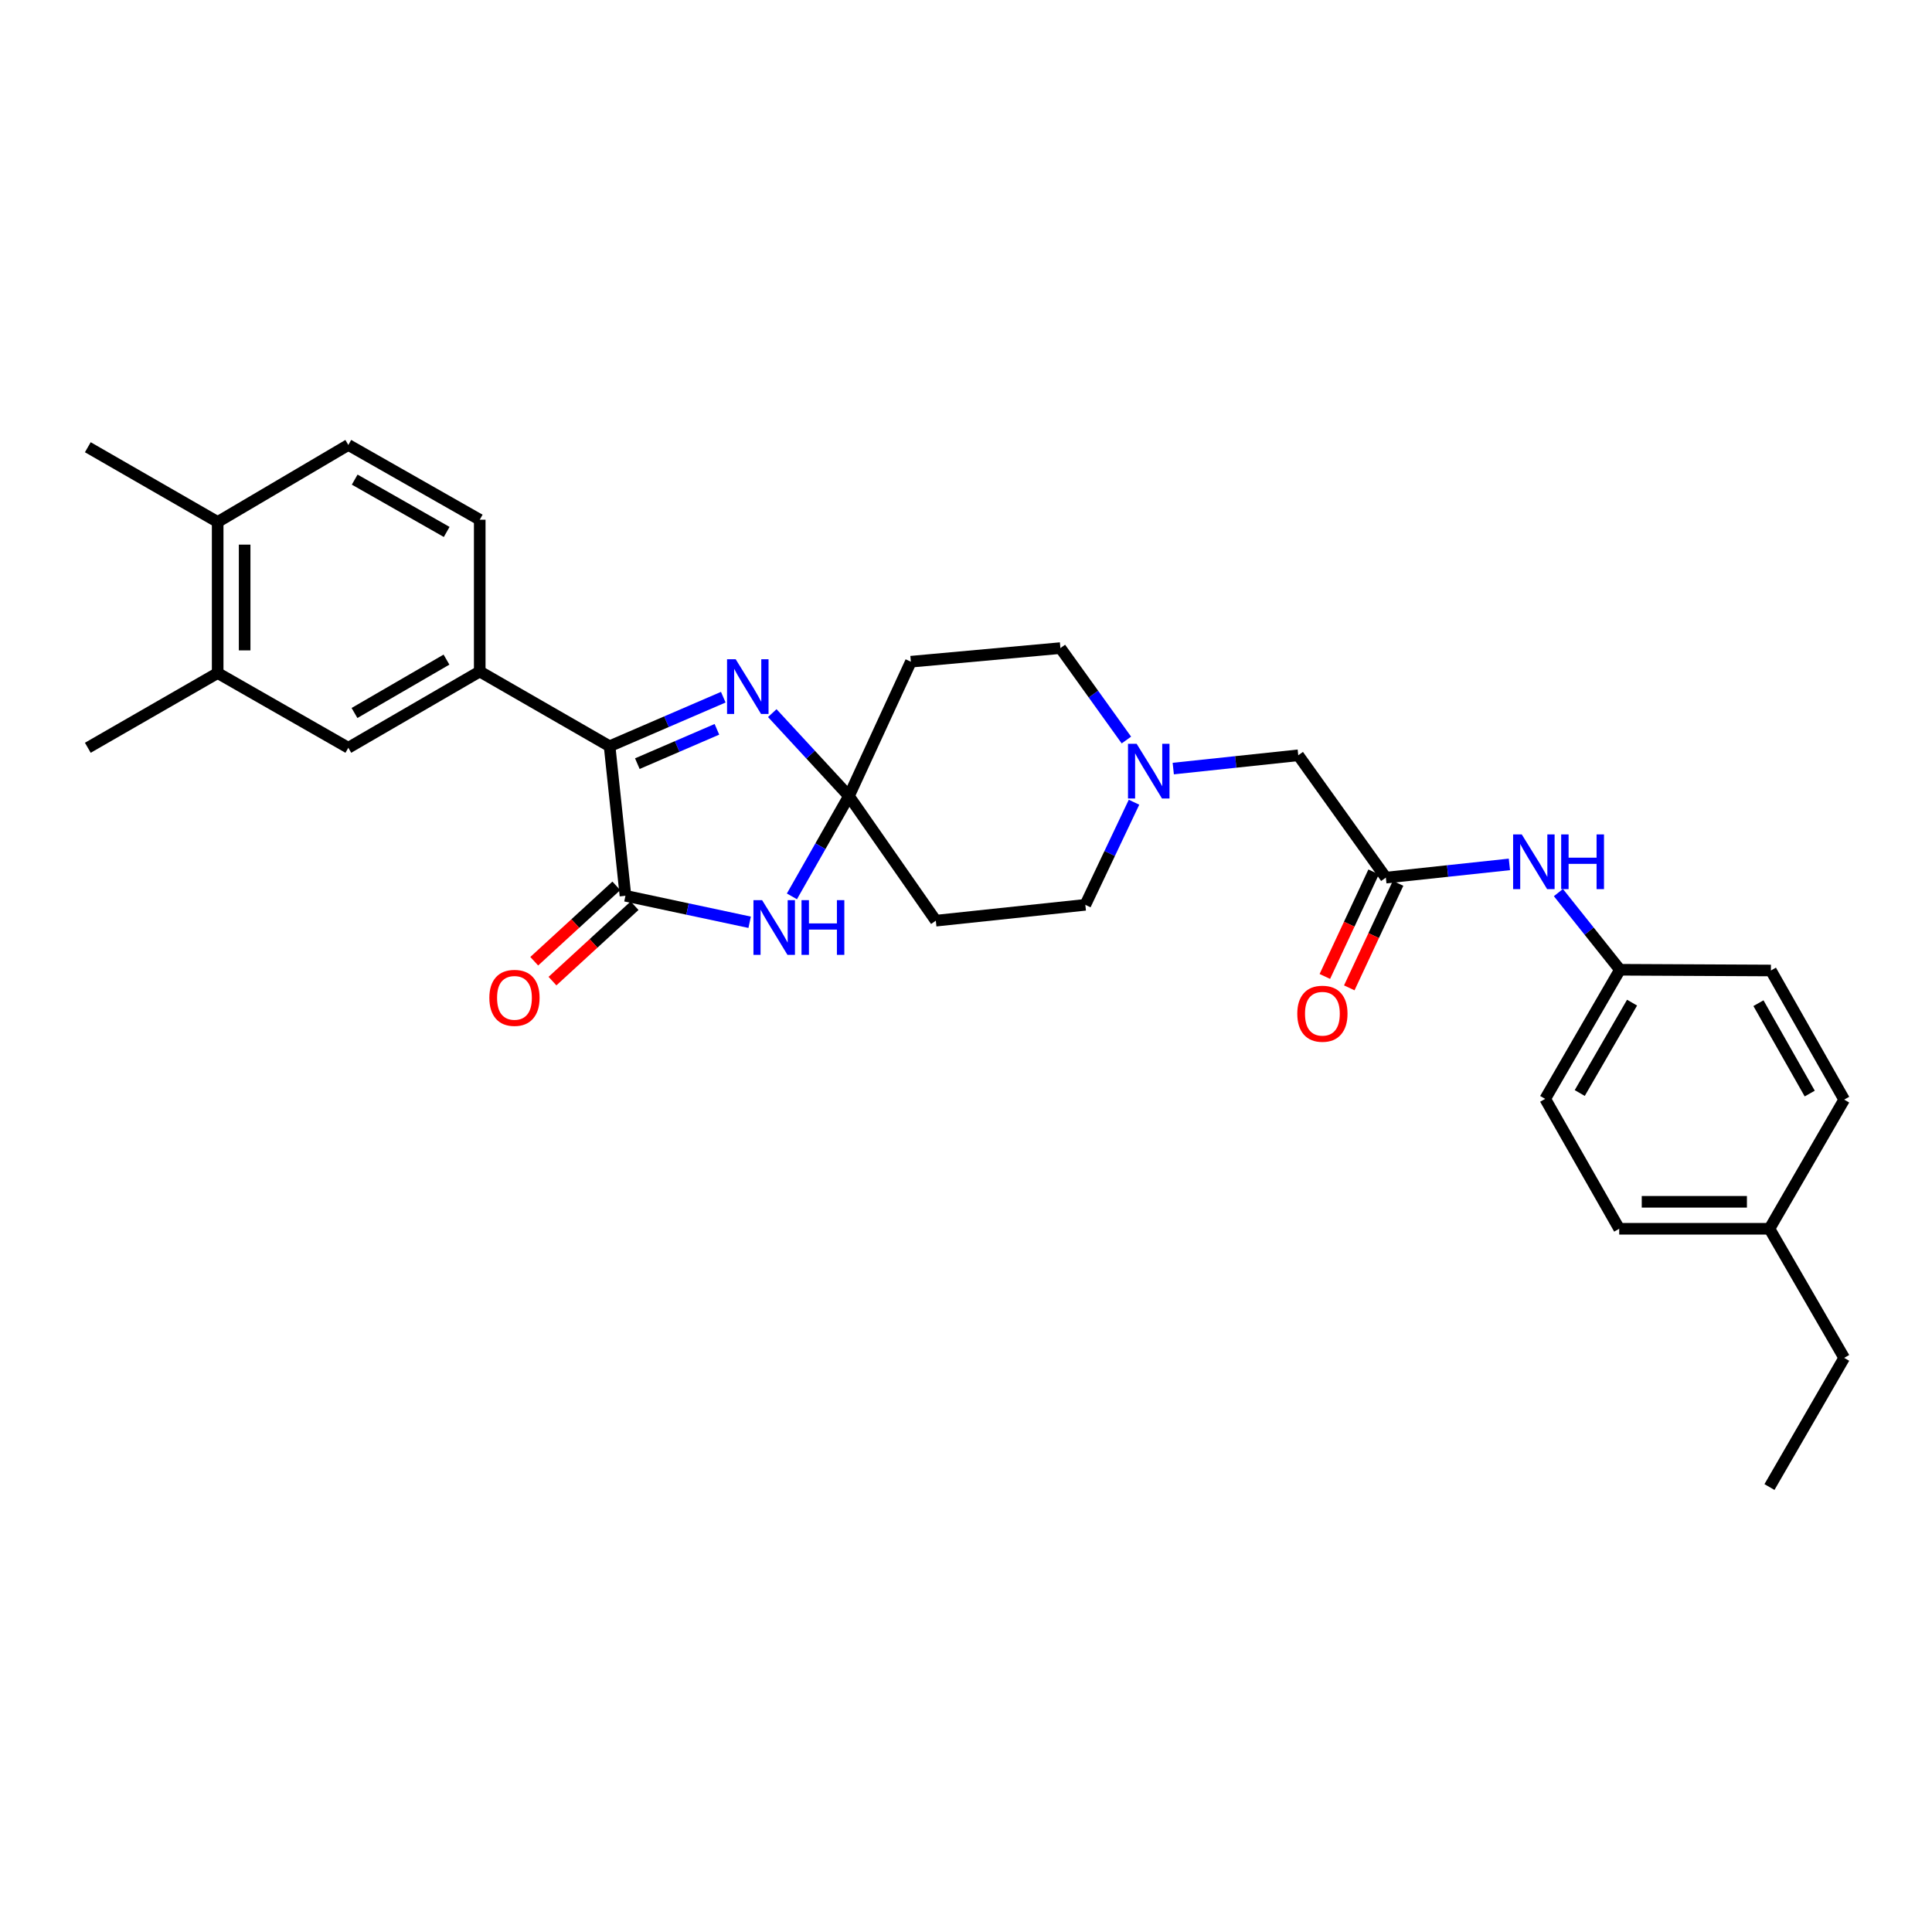 <?xml version='1.0' encoding='iso-8859-1'?>
<svg version='1.1' baseProfile='full'
              xmlns='http://www.w3.org/2000/svg'
                      xmlns:rdkit='http://www.rdkit.org/xml'
                      xmlns:xlink='http://www.w3.org/1999/xlink'
                  xml:space='preserve'
width='1000px' height='1000px' viewBox='0 0 1000 1000'>
<!-- END OF HEADER -->
<rect style='opacity:1.0;fill:#FFFFFF;stroke:none' width='1000' height='1000' x='0' y='0'> </rect>
<path class='bond-1' d='M 439.406,412.057 L 424.648,438.007' style='fill:none;fill-rule:evenodd;stroke:#000000;stroke-width:6px;stroke-linecap:butt;stroke-linejoin:miter;stroke-opacity:1' />
<path class='bond-1' d='M 424.648,438.007 L 409.89,463.957' style='fill:none;fill-rule:evenodd;stroke:#0000FF;stroke-width:6px;stroke-linecap:butt;stroke-linejoin:miter;stroke-opacity:1' />
<path class='bond-2' d='M 439.406,412.057 L 419.566,390.583' style='fill:none;fill-rule:evenodd;stroke:#000000;stroke-width:6px;stroke-linecap:butt;stroke-linejoin:miter;stroke-opacity:1' />
<path class='bond-2' d='M 419.566,390.583 L 399.726,369.108' style='fill:none;fill-rule:evenodd;stroke:#0000FF;stroke-width:6px;stroke-linecap:butt;stroke-linejoin:miter;stroke-opacity:1' />
<path class='bond-7' d='M 439.406,412.057 L 484.378,476.544' style='fill:none;fill-rule:evenodd;stroke:#000000;stroke-width:6px;stroke-linecap:butt;stroke-linejoin:miter;stroke-opacity:1' />
<path class='bond-8' d='M 439.406,412.057 L 471.464,342.497' style='fill:none;fill-rule:evenodd;stroke:#000000;stroke-width:6px;stroke-linecap:butt;stroke-linejoin:miter;stroke-opacity:1' />
<path class='bond-0' d='M 323.734,463.653 L 355.875,470.508' style='fill:none;fill-rule:evenodd;stroke:#000000;stroke-width:6px;stroke-linecap:butt;stroke-linejoin:miter;stroke-opacity:1' />
<path class='bond-0' d='M 355.875,470.508 L 388.017,477.363' style='fill:none;fill-rule:evenodd;stroke:#0000FF;stroke-width:6px;stroke-linecap:butt;stroke-linejoin:miter;stroke-opacity:1' />
<path class='bond-12' d='M 319.012,458.511 L 297.765,478.023' style='fill:none;fill-rule:evenodd;stroke:#000000;stroke-width:6px;stroke-linecap:butt;stroke-linejoin:miter;stroke-opacity:1' />
<path class='bond-12' d='M 297.765,478.023 L 276.517,497.535' style='fill:none;fill-rule:evenodd;stroke:#FF0000;stroke-width:6px;stroke-linecap:butt;stroke-linejoin:miter;stroke-opacity:1' />
<path class='bond-12' d='M 328.456,468.795 L 307.208,488.307' style='fill:none;fill-rule:evenodd;stroke:#000000;stroke-width:6px;stroke-linecap:butt;stroke-linejoin:miter;stroke-opacity:1' />
<path class='bond-12' d='M 307.208,488.307 L 285.961,507.818' style='fill:none;fill-rule:evenodd;stroke:#FF0000;stroke-width:6px;stroke-linecap:butt;stroke-linejoin:miter;stroke-opacity:1' />
<path class='bond-31' d='M 323.734,463.653 L 315.528,386.251' style='fill:none;fill-rule:evenodd;stroke:#000000;stroke-width:6px;stroke-linecap:butt;stroke-linejoin:miter;stroke-opacity:1' />
<path class='bond-3' d='M 374.37,360.869 L 344.949,373.56' style='fill:none;fill-rule:evenodd;stroke:#0000FF;stroke-width:6px;stroke-linecap:butt;stroke-linejoin:miter;stroke-opacity:1' />
<path class='bond-3' d='M 344.949,373.56 L 315.528,386.251' style='fill:none;fill-rule:evenodd;stroke:#000000;stroke-width:6px;stroke-linecap:butt;stroke-linejoin:miter;stroke-opacity:1' />
<path class='bond-3' d='M 371.074,377.496 L 350.479,386.38' style='fill:none;fill-rule:evenodd;stroke:#0000FF;stroke-width:6px;stroke-linecap:butt;stroke-linejoin:miter;stroke-opacity:1' />
<path class='bond-3' d='M 350.479,386.38 L 329.884,395.264' style='fill:none;fill-rule:evenodd;stroke:#000000;stroke-width:6px;stroke-linecap:butt;stroke-linejoin:miter;stroke-opacity:1' />
<path class='bond-4' d='M 315.528,386.251 L 248.31,347.57' style='fill:none;fill-rule:evenodd;stroke:#000000;stroke-width:6px;stroke-linecap:butt;stroke-linejoin:miter;stroke-opacity:1' />
<path class='bond-9' d='M 248.31,347.57 L 180.293,387.042' style='fill:none;fill-rule:evenodd;stroke:#000000;stroke-width:6px;stroke-linecap:butt;stroke-linejoin:miter;stroke-opacity:1' />
<path class='bond-9' d='M 231.099,341.415 L 183.488,369.046' style='fill:none;fill-rule:evenodd;stroke:#000000;stroke-width:6px;stroke-linecap:butt;stroke-linejoin:miter;stroke-opacity:1' />
<path class='bond-15' d='M 248.31,347.57 L 248.31,269.004' style='fill:none;fill-rule:evenodd;stroke:#000000;stroke-width:6px;stroke-linecap:butt;stroke-linejoin:miter;stroke-opacity:1' />
<path class='bond-5' d='M 717.313,454.26 L 671.977,390.936' style='fill:none;fill-rule:evenodd;stroke:#000000;stroke-width:6px;stroke-linecap:butt;stroke-linejoin:miter;stroke-opacity:1' />
<path class='bond-11' d='M 717.313,454.26 L 749.286,450.835' style='fill:none;fill-rule:evenodd;stroke:#000000;stroke-width:6px;stroke-linecap:butt;stroke-linejoin:miter;stroke-opacity:1' />
<path class='bond-11' d='M 749.286,450.835 L 781.258,447.41' style='fill:none;fill-rule:evenodd;stroke:#0000FF;stroke-width:6px;stroke-linecap:butt;stroke-linejoin:miter;stroke-opacity:1' />
<path class='bond-16' d='M 710.988,451.307 L 698.362,478.356' style='fill:none;fill-rule:evenodd;stroke:#000000;stroke-width:6px;stroke-linecap:butt;stroke-linejoin:miter;stroke-opacity:1' />
<path class='bond-16' d='M 698.362,478.356 L 685.737,505.405' style='fill:none;fill-rule:evenodd;stroke:#FF0000;stroke-width:6px;stroke-linecap:butt;stroke-linejoin:miter;stroke-opacity:1' />
<path class='bond-16' d='M 723.639,457.213 L 711.014,484.262' style='fill:none;fill-rule:evenodd;stroke:#000000;stroke-width:6px;stroke-linecap:butt;stroke-linejoin:miter;stroke-opacity:1' />
<path class='bond-16' d='M 711.014,484.262 L 698.388,511.311' style='fill:none;fill-rule:evenodd;stroke:#FF0000;stroke-width:6px;stroke-linecap:butt;stroke-linejoin:miter;stroke-opacity:1' />
<path class='bond-6' d='M 583.02,383.038 L 565.943,359.246' style='fill:none;fill-rule:evenodd;stroke:#0000FF;stroke-width:6px;stroke-linecap:butt;stroke-linejoin:miter;stroke-opacity:1' />
<path class='bond-6' d='M 565.943,359.246 L 548.866,335.454' style='fill:none;fill-rule:evenodd;stroke:#000000;stroke-width:6px;stroke-linecap:butt;stroke-linejoin:miter;stroke-opacity:1' />
<path class='bond-13' d='M 607.276,397.81 L 639.626,394.373' style='fill:none;fill-rule:evenodd;stroke:#0000FF;stroke-width:6px;stroke-linecap:butt;stroke-linejoin:miter;stroke-opacity:1' />
<path class='bond-13' d='M 639.626,394.373 L 671.977,390.936' style='fill:none;fill-rule:evenodd;stroke:#000000;stroke-width:6px;stroke-linecap:butt;stroke-linejoin:miter;stroke-opacity:1' />
<path class='bond-30' d='M 586.963,415.232 L 574.364,441.785' style='fill:none;fill-rule:evenodd;stroke:#0000FF;stroke-width:6px;stroke-linecap:butt;stroke-linejoin:miter;stroke-opacity:1' />
<path class='bond-30' d='M 574.364,441.785 L 561.765,468.338' style='fill:none;fill-rule:evenodd;stroke:#000000;stroke-width:6px;stroke-linecap:butt;stroke-linejoin:miter;stroke-opacity:1' />
<path class='bond-17' d='M 484.378,476.544 L 561.765,468.338' style='fill:none;fill-rule:evenodd;stroke:#000000;stroke-width:6px;stroke-linecap:butt;stroke-linejoin:miter;stroke-opacity:1' />
<path class='bond-18' d='M 471.464,342.497 L 548.866,335.454' style='fill:none;fill-rule:evenodd;stroke:#000000;stroke-width:6px;stroke-linecap:butt;stroke-linejoin:miter;stroke-opacity:1' />
<path class='bond-10' d='M 180.293,387.042 L 112.664,348.369' style='fill:none;fill-rule:evenodd;stroke:#000000;stroke-width:6px;stroke-linecap:butt;stroke-linejoin:miter;stroke-opacity:1' />
<path class='bond-26' d='M 112.664,348.369 L 45.455,387.042' style='fill:none;fill-rule:evenodd;stroke:#000000;stroke-width:6px;stroke-linecap:butt;stroke-linejoin:miter;stroke-opacity:1' />
<path class='bond-32' d='M 112.664,348.369 L 112.664,270.168' style='fill:none;fill-rule:evenodd;stroke:#000000;stroke-width:6px;stroke-linecap:butt;stroke-linejoin:miter;stroke-opacity:1' />
<path class='bond-32' d='M 126.626,336.638 L 126.626,281.898' style='fill:none;fill-rule:evenodd;stroke:#000000;stroke-width:6px;stroke-linecap:butt;stroke-linejoin:miter;stroke-opacity:1' />
<path class='bond-20' d='M 806.633,462 L 822.552,481.974' style='fill:none;fill-rule:evenodd;stroke:#0000FF;stroke-width:6px;stroke-linecap:butt;stroke-linejoin:miter;stroke-opacity:1' />
<path class='bond-20' d='M 822.552,481.974 L 838.47,501.947' style='fill:none;fill-rule:evenodd;stroke:#000000;stroke-width:6px;stroke-linecap:butt;stroke-linejoin:miter;stroke-opacity:1' />
<path class='bond-14' d='M 112.664,270.168 L 180.293,230.307' style='fill:none;fill-rule:evenodd;stroke:#000000;stroke-width:6px;stroke-linecap:butt;stroke-linejoin:miter;stroke-opacity:1' />
<path class='bond-27' d='M 112.664,270.168 L 45.455,231.486' style='fill:none;fill-rule:evenodd;stroke:#000000;stroke-width:6px;stroke-linecap:butt;stroke-linejoin:miter;stroke-opacity:1' />
<path class='bond-19' d='M 248.31,269.004 L 180.293,230.307' style='fill:none;fill-rule:evenodd;stroke:#000000;stroke-width:6px;stroke-linecap:butt;stroke-linejoin:miter;stroke-opacity:1' />
<path class='bond-19' d='M 231.203,275.335 L 183.592,248.247' style='fill:none;fill-rule:evenodd;stroke:#000000;stroke-width:6px;stroke-linecap:butt;stroke-linejoin:miter;stroke-opacity:1' />
<path class='bond-22' d='M 838.47,501.947 L 916.624,502.327' style='fill:none;fill-rule:evenodd;stroke:#000000;stroke-width:6px;stroke-linecap:butt;stroke-linejoin:miter;stroke-opacity:1' />
<path class='bond-23' d='M 838.47,501.947 L 799.788,568.777' style='fill:none;fill-rule:evenodd;stroke:#000000;stroke-width:6px;stroke-linecap:butt;stroke-linejoin:miter;stroke-opacity:1' />
<path class='bond-23' d='M 844.751,518.965 L 817.674,565.746' style='fill:none;fill-rule:evenodd;stroke:#000000;stroke-width:6px;stroke-linecap:butt;stroke-linejoin:miter;stroke-opacity:1' />
<path class='bond-21' d='M 915.872,636.01 L 838.097,636.01' style='fill:none;fill-rule:evenodd;stroke:#000000;stroke-width:6px;stroke-linecap:butt;stroke-linejoin:miter;stroke-opacity:1' />
<path class='bond-21' d='M 904.205,622.048 L 849.764,622.048' style='fill:none;fill-rule:evenodd;stroke:#000000;stroke-width:6px;stroke-linecap:butt;stroke-linejoin:miter;stroke-opacity:1' />
<path class='bond-28' d='M 915.872,636.01 L 954.545,702.84' style='fill:none;fill-rule:evenodd;stroke:#000000;stroke-width:6px;stroke-linecap:butt;stroke-linejoin:miter;stroke-opacity:1' />
<path class='bond-33' d='M 915.872,636.01 L 954.545,569.165' style='fill:none;fill-rule:evenodd;stroke:#000000;stroke-width:6px;stroke-linecap:butt;stroke-linejoin:miter;stroke-opacity:1' />
<path class='bond-25' d='M 916.624,502.327 L 954.545,569.165' style='fill:none;fill-rule:evenodd;stroke:#000000;stroke-width:6px;stroke-linecap:butt;stroke-linejoin:miter;stroke-opacity:1' />
<path class='bond-25' d='M 910.169,519.242 L 936.714,566.029' style='fill:none;fill-rule:evenodd;stroke:#000000;stroke-width:6px;stroke-linecap:butt;stroke-linejoin:miter;stroke-opacity:1' />
<path class='bond-24' d='M 799.788,568.777 L 838.097,636.01' style='fill:none;fill-rule:evenodd;stroke:#000000;stroke-width:6px;stroke-linecap:butt;stroke-linejoin:miter;stroke-opacity:1' />
<path class='bond-29' d='M 954.545,702.84 L 915.872,769.693' style='fill:none;fill-rule:evenodd;stroke:#000000;stroke-width:6px;stroke-linecap:butt;stroke-linejoin:miter;stroke-opacity:1' />
<path  class='atom-2' d='M 394.465 465.914
L 403.745 480.914
Q 404.665 482.394, 406.145 485.074
Q 407.625 487.754, 407.705 487.914
L 407.705 465.914
L 411.465 465.914
L 411.465 494.234
L 407.585 494.234
L 397.625 477.834
Q 396.465 475.914, 395.225 473.714
Q 394.025 471.514, 393.665 470.834
L 393.665 494.234
L 389.985 494.234
L 389.985 465.914
L 394.465 465.914
' fill='#0000FF'/>
<path  class='atom-2' d='M 414.865 465.914
L 418.705 465.914
L 418.705 477.954
L 433.185 477.954
L 433.185 465.914
L 437.025 465.914
L 437.025 494.234
L 433.185 494.234
L 433.185 481.154
L 418.705 481.154
L 418.705 494.234
L 414.865 494.234
L 414.865 465.914
' fill='#0000FF'/>
<path  class='atom-3' d='M 380.798 341.236
L 390.078 356.236
Q 390.998 357.716, 392.478 360.396
Q 393.958 363.076, 394.038 363.236
L 394.038 341.236
L 397.798 341.236
L 397.798 369.556
L 393.918 369.556
L 383.958 353.156
Q 382.798 351.236, 381.558 349.036
Q 380.358 346.836, 379.998 346.156
L 379.998 369.556
L 376.318 369.556
L 376.318 341.236
L 380.798 341.236
' fill='#0000FF'/>
<path  class='atom-7' d='M 588.33 384.998
L 597.61 399.998
Q 598.53 401.478, 600.01 404.158
Q 601.49 406.838, 601.57 406.998
L 601.57 384.998
L 605.33 384.998
L 605.33 413.318
L 601.45 413.318
L 591.49 396.918
Q 590.33 394.998, 589.09 392.798
Q 587.89 390.598, 587.53 389.918
L 587.53 413.318
L 583.85 413.318
L 583.85 384.998
L 588.33 384.998
' fill='#0000FF'/>
<path  class='atom-12' d='M 787.664 431.894
L 796.944 446.894
Q 797.864 448.374, 799.344 451.054
Q 800.824 453.734, 800.904 453.894
L 800.904 431.894
L 804.664 431.894
L 804.664 460.214
L 800.784 460.214
L 790.824 443.814
Q 789.664 441.894, 788.424 439.694
Q 787.224 437.494, 786.864 436.814
L 786.864 460.214
L 783.184 460.214
L 783.184 431.894
L 787.664 431.894
' fill='#0000FF'/>
<path  class='atom-12' d='M 808.064 431.894
L 811.904 431.894
L 811.904 443.934
L 826.384 443.934
L 826.384 431.894
L 830.224 431.894
L 830.224 460.214
L 826.384 460.214
L 826.384 447.134
L 811.904 447.134
L 811.904 460.214
L 808.064 460.214
L 808.064 431.894
' fill='#0000FF'/>
<path  class='atom-13' d='M 253.289 516.485
Q 253.289 509.685, 256.649 505.885
Q 260.009 502.085, 266.289 502.085
Q 272.569 502.085, 275.929 505.885
Q 279.289 509.685, 279.289 516.485
Q 279.289 523.365, 275.889 527.285
Q 272.489 531.165, 266.289 531.165
Q 260.049 531.165, 256.649 527.285
Q 253.289 523.405, 253.289 516.485
M 266.289 527.965
Q 270.609 527.965, 272.929 525.085
Q 275.289 522.165, 275.289 516.485
Q 275.289 510.925, 272.929 508.125
Q 270.609 505.285, 266.289 505.285
Q 261.969 505.285, 259.609 508.085
Q 257.289 510.885, 257.289 516.485
Q 257.289 522.205, 259.609 525.085
Q 261.969 527.965, 266.289 527.965
' fill='#FF0000'/>
<path  class='atom-17' d='M 671.472 524.699
Q 671.472 517.899, 674.832 514.099
Q 678.192 510.299, 684.472 510.299
Q 690.752 510.299, 694.112 514.099
Q 697.472 517.899, 697.472 524.699
Q 697.472 531.579, 694.072 535.499
Q 690.672 539.379, 684.472 539.379
Q 678.232 539.379, 674.832 535.499
Q 671.472 531.619, 671.472 524.699
M 684.472 536.179
Q 688.792 536.179, 691.112 533.299
Q 693.472 530.379, 693.472 524.699
Q 693.472 519.139, 691.112 516.339
Q 688.792 513.499, 684.472 513.499
Q 680.152 513.499, 677.792 516.299
Q 675.472 519.099, 675.472 524.699
Q 675.472 530.419, 677.792 533.299
Q 680.152 536.179, 684.472 536.179
' fill='#FF0000'/>
</svg>

